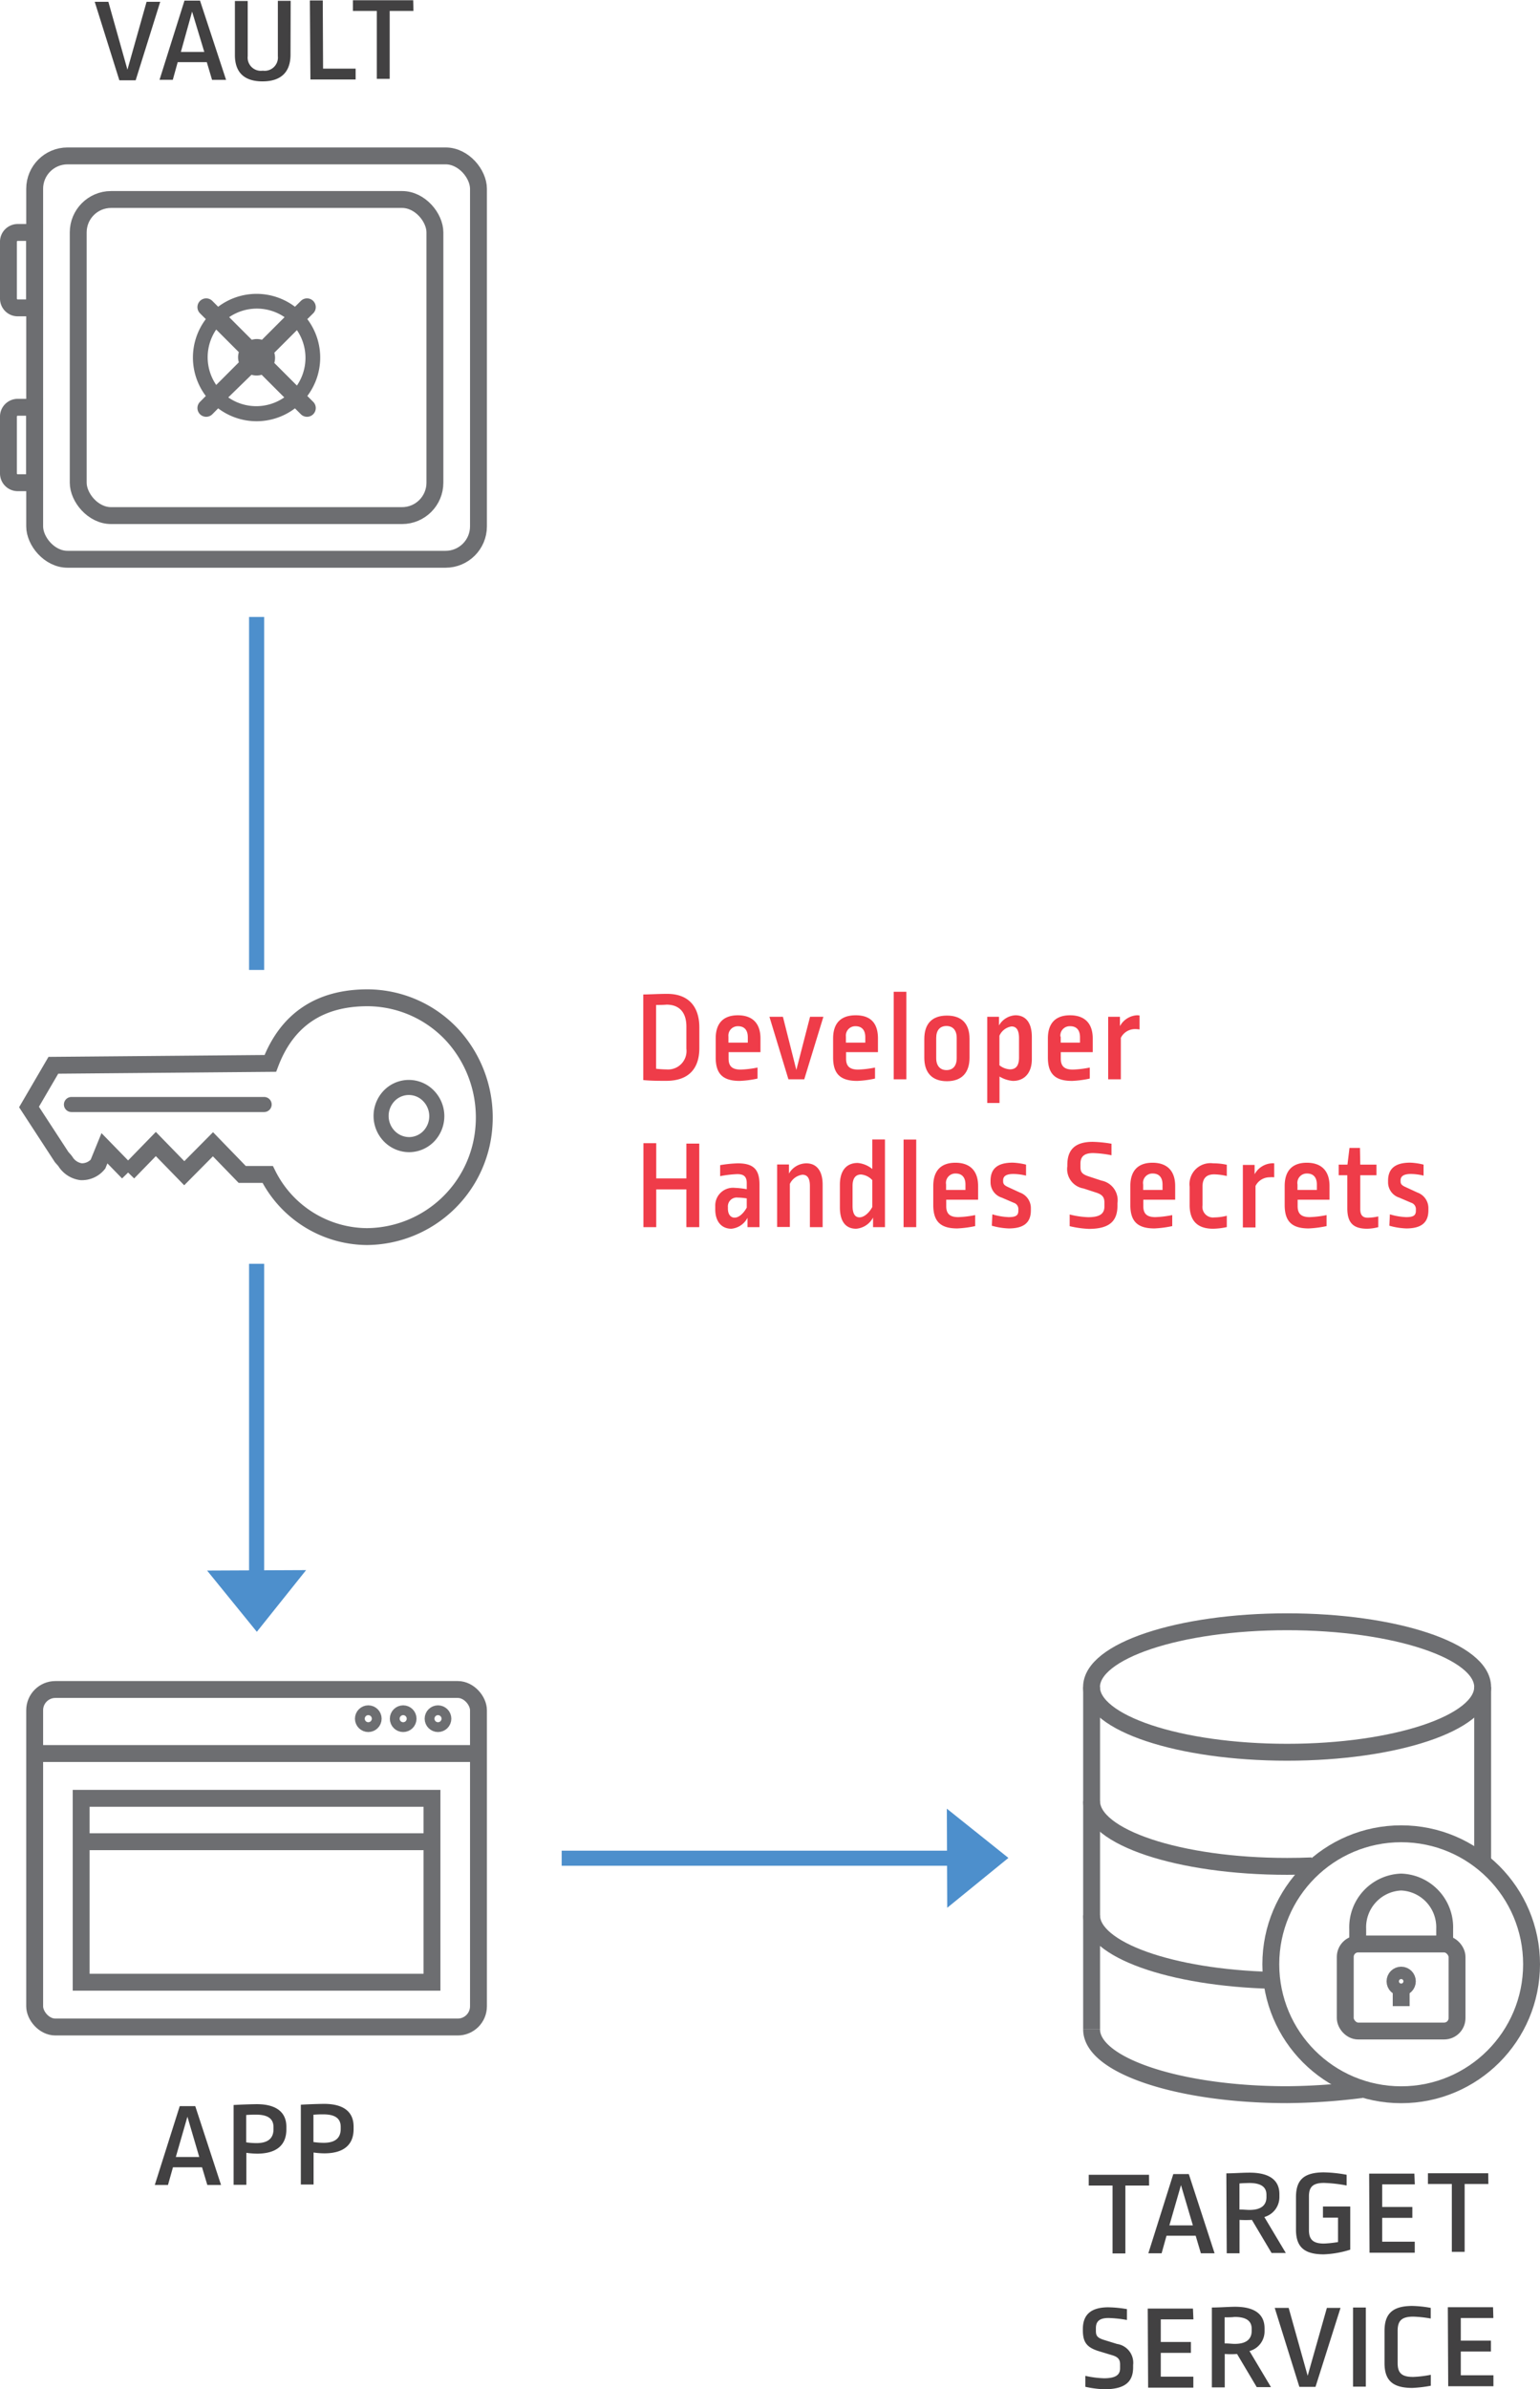 <?xml version="1.0" encoding="UTF-8"?><svg xmlns="http://www.w3.org/2000/svg" viewBox="0 0 204.35 316.78"><defs><style>.cls-1{fill:#424142;}.cls-2,.cls-3,.cls-5{fill:none;stroke-miterlimit:10;}.cls-2,.cls-3{stroke:#6d6e71;}.cls-2{stroke-width:2.24px;}.cls-3{stroke-linecap:round;}.cls-3,.cls-5{stroke-width:2px;}.cls-4{fill:#6d6e71;}.cls-5{stroke:#4d8fcc;}.cls-6{fill:#4d8fcc;}.cls-7{fill:#ef3c49;}</style></defs><title>Asset 33</title><g id="Layer_2" data-name="Layer 2"><g id="Layer_1-2" data-name="Layer 1"><path class="cls-1" d="M29.33,292.45H27.51l-.7-2.34-3.86,0-.66,2.34H20.54L23.85,282h2.06Zm-6-3.71h3.11l-1.57-5.34Z" transform="translate(0 -2.76)"/><path class="cls-1" d="M38,284.73v.36c0,2-1.22,3.19-3.83,3.21a10.86,10.86,0,0,1-1.48-.11l0,4.24H31l0-10.58c.87-.05,1.84-.09,3-.11C36.71,281.72,38,282.85,38,284.73Zm-5.33-1.55v3.62a9.21,9.21,0,0,0,1.38.1c1.5,0,2.25-.63,2.24-1.86v-.26c0-1.07-.69-1.66-2.34-1.65A12.82,12.82,0,0,0,32.63,283.18Z" transform="translate(0 -2.76)"/><path class="cls-1" d="M46.92,284.69v.36c0,2-1.22,3.19-3.83,3.21a10.75,10.75,0,0,1-1.48-.11l0,4.24H39.92l0-10.58c.87-.05,1.84-.09,3-.11C45.67,281.68,46.91,282.81,46.92,284.69Zm-5.33-1.55v3.62a9.21,9.21,0,0,0,1.38.1c1.5,0,2.25-.63,2.24-1.86v-.26c0-1.07-.69-1.66-2.34-1.65A12.82,12.82,0,0,0,41.59,283.14Z" transform="translate(0 -2.76)"/><path class="cls-1" d="M18,13.41H15.84L12.57,3h1.81l2.53,9,2.54-9h1.81Z" transform="translate(0 -2.76)"/><path class="cls-1" d="M30,13.35H28.14L27.44,11H23.58l-.65,2.34H21.17l3.31-10.5h2.06Zm-6-3.7h3.11L25.49,4.3Z" transform="translate(0 -2.76)"/><path class="cls-1" d="M38.55,10c0,2.26-1.2,3.54-3.68,3.55s-3.69-1.2-3.7-3.48l0-7.18h1.7l0,7.33a1.75,1.75,0,0,0,2,1.91,1.76,1.76,0,0,0,2-1.93l0-7.33h1.7Z" transform="translate(0 -2.76)"/><path class="cls-1" d="M42.87,11.86l4.32,0v1.44l-6,0L41.12,2.82h1.71Z" transform="translate(0 -2.76)"/><path class="cls-1" d="M54.86,4.21l-3.15,0,0,9H50l0-9H46.83V2.79l8,0Z" transform="translate(0 -2.76)"/><path class="cls-1" d="M152.48,292.53h-3.15l0,9h-1.7l0-9h-3.16V291.1l8,0Z" transform="translate(0 -2.76)"/><path class="cls-1" d="M161.17,301.51h-1.82l-.69-2.33-3.87,0-.65,2.33h-1.76l3.31-10.5h2.06Zm-6-3.7h3.12l-1.58-5.34Z" transform="translate(0 -2.76)"/><path class="cls-1" d="M169.77,293.67v.38a2.74,2.74,0,0,1-2,2.65l2.85,4.77h-1.89l-2.61-4.39a13.25,13.25,0,0,1-1.64,0l0,4.43h-1.7l-.05-10.6c1,0,2.13-.09,3-.09C168.6,290.8,169.77,291.92,169.77,293.67Zm-5.3-1.42,0,3.46c.63,0,.93.05,1.34.05,1.58,0,2.25-.66,2.24-1.72v-.29c0-1-.67-1.56-2.29-1.56C165.46,292.2,164.88,292.21,164.47,292.25Z" transform="translate(0 -2.76)"/><path class="cls-1" d="M178.69,291.1l0,1.42a19.06,19.06,0,0,0-3-.34c-1.46,0-2,.52-2,1.77l0,4.48c0,1.27.56,1.79,2,1.79a14.67,14.67,0,0,0,1.86-.2l0-3.24h-2v-1.47l3.62,0,0,5.72a13.2,13.2,0,0,1-3.52.62c-2.71,0-3.67-1.09-3.68-3.26l0-4.31c0-2.27,1-3.28,3.67-3.3A18,18,0,0,1,178.69,291.1Z" transform="translate(0 -2.76)"/><path class="cls-1" d="M187.74,292.37l-4.33,0,0,3,4,0v1.44h-4l0,3.16,4.32,0v1.46l-6,0-.05-10.48,6,0Z" transform="translate(0 -2.76)"/><path class="cls-1" d="M197.5,292.32l-3.15,0,0,9h-1.7l0-9h-3.17V290.9l8,0Z" transform="translate(0 -2.76)"/><path class="cls-1" d="M149.54,308.91l0,1.44a16.26,16.26,0,0,0-2.44-.26c-1.23,0-1.68.47-1.68,1.34v.38c0,.69.23.94,1.25,1.24l1.55.48a2.52,2.52,0,0,1,2.14,2.79v.3c0,1.88-1,2.91-3.81,2.92a13.68,13.68,0,0,1-2.53-.33l0-1.45a13.14,13.14,0,0,0,2.47.32c1.62,0,2.15-.49,2.14-1.35v-.48c0-.68-.28-1-1.06-1.23l-1.72-.52c-1.61-.49-2.15-1.16-2.16-2.76v-.18c0-1.85,1-2.88,3.36-2.89A16.21,16.21,0,0,1,149.54,308.91Z" transform="translate(0 -2.76)"/><path class="cls-1" d="M158.36,310.27l-4.33,0v3l4,0v1.44l-4,0,0,3.16,4.32,0v1.45l-6,0-.05-10.48,6,0Z" transform="translate(0 -2.76)"/><path class="cls-1" d="M167.8,311.44v.38a2.7,2.7,0,0,1-2,2.65l2.85,4.78h-1.89l-2.61-4.39a11.64,11.64,0,0,1-1.63,0l0,4.43h-1.71l0-10.59c1,0,2.13-.09,3-.1C166.63,308.58,167.79,309.7,167.8,311.44ZM162.5,310v3.46c.63,0,.94.06,1.35.06,1.58,0,2.24-.67,2.24-1.72v-.29c0-1-.68-1.57-2.29-1.56C163.48,310,162.91,310,162.5,310Z" transform="translate(0 -2.76)"/><path class="cls-1" d="M174.56,319.22h-2.14l-3.27-10.47H171l2.52,9,2.55-9h1.81Z" transform="translate(0 -2.76)"/><path class="cls-1" d="M181.24,319.19h-1.7l0-10.49h1.7Z" transform="translate(0 -2.76)"/><path class="cls-1" d="M189.85,308.75l0,1.41a15.27,15.27,0,0,0-2.32-.25c-1.51,0-2.07.52-2.07,1.87l0,4.29c0,1.34.57,1.84,2.09,1.83a14.75,14.75,0,0,0,2.31-.28l0,1.45a17.39,17.39,0,0,1-2.45.29c-2.72,0-3.68-1.09-3.69-3.27l0-4.3c0-2.21,1-3.29,3.66-3.3A14.72,14.72,0,0,1,189.85,308.75Z" transform="translate(0 -2.76)"/><path class="cls-1" d="M198.16,310.09l-4.32,0v3h4v1.44l-4,0v3.15l4.33,0v1.46l-6,0-.05-10.48,6,0Z" transform="translate(0 -2.76)"/><rect class="cls-2" x="4.6" y="224" width="58.89" height="44.75" rx="2.75"/><line class="cls-2" x1="5.41" y1="232.49" x2="63.01" y2="232.49"/><circle class="cls-2" cx="58.12" cy="227.87" r="0.65"/><circle class="cls-2" cx="53.5" cy="227.87" r="0.65"/><circle class="cls-2" cx="48.87" cy="227.87" r="0.65"/><line class="cls-2" x1="10.77" y1="244.18" x2="57.32" y2="244.18"/><rect class="cls-2" x="10.77" y="238.43" width="46.55" height="24.38"/><rect class="cls-2" x="178.51" y="257.74" width="14.83" height="11.54" rx="1.71"/><path class="cls-2" d="M180.16,260.5v-2a6,6,0,0,1,5.77-6.21h0a6,6,0,0,1,5.77,6.21v2" transform="translate(0 -2.76)"/><circle class="cls-2" cx="185.93" cy="262.69" r="0.82"/><line class="cls-2" x1="185.93" y1="263.51" x2="185.93" y2="265.98"/><ellipse class="cls-2" cx="170.79" cy="223.67" rx="25.95" ry="8.65"/><path class="cls-2" d="M174.1,250.14c-1.08.05-2.19.07-3.31.07-14.33,0-25.94-3.87-25.94-8.65" transform="translate(0 -2.76)"/><path class="cls-2" d="M168.77,265.32c-13.39-.34-23.92-4.07-23.92-8.62" transform="translate(0 -2.76)"/><path class="cls-2" d="M180.68,279.8a82.61,82.61,0,0,1-9.89.68c-14.33,0-25.94-3.87-25.94-8.65" transform="translate(0 -2.76)"/><line class="cls-2" x1="144.85" y1="269.07" x2="144.85" y2="223.67"/><line class="cls-2" x1="196.74" y1="246.64" x2="196.74" y2="223.67"/><circle class="cls-2" cx="185.93" cy="260.43" r="17.3"/><path class="cls-2" d="M17,158.22,13.86,155,13,157.11a2.76,2.76,0,0,1-2.25,1,2.91,2.91,0,0,1-2.08-1.37,3.42,3.42,0,0,0-.27-.32l-.22-.25-4.33-6.64L7.08,144l28.79-.25c2.21-5.81,6.58-8.73,13-8.7a15.43,15.43,0,0,1,11.25,5.05,16.18,16.18,0,0,1,4.08,12.24,15.69,15.69,0,0,1-15.43,14.37h-.19a14.83,14.83,0,0,1-13.06-8.24H32.14l-3.88-4-3.81,3.84-3.77-3.87L17,158.22" transform="translate(0 -2.76)"/><path class="cls-3" d="M54.28,154.52h0a3.69,3.69,0,0,1-2.63-1.13,3.85,3.85,0,0,1,0-5.35h0a3.63,3.63,0,0,1,2.61-1.1h0a3.63,3.63,0,0,1,2.62,1.13,3.85,3.85,0,0,1,0,5.35A3.65,3.65,0,0,1,54.28,154.52Z" transform="translate(0 -2.76)"/><line class="cls-3" x1="9.48" y1="146.44" x2="35.05" y2="146.44"/><rect class="cls-2" x="4.6" y="20.67" width="58.89" height="53.48" rx="4.36"/><rect class="cls-2" x="10.38" y="26.45" width="47.33" height="41.91" rx="4.36"/><path class="cls-4" d="M28.16,57.7l.79-.8a8.45,8.45,0,0,0,10.19,0l.8.8a1.16,1.16,0,0,0,1.64-1.64l-.8-.8a8.45,8.45,0,0,0,0-10.19l.8-.79a1.16,1.16,0,0,0-1.64-1.64l-.8.79a8.45,8.45,0,0,0-10.19,0l-.79-.79a1.16,1.16,0,0,0-1.64,1.64l.79.79a8.45,8.45,0,0,0,0,10.19l-.79.8a1.16,1.16,0,0,0,1.64,1.64ZM39.4,53.88l-3-3a2.39,2.39,0,0,0,0-1.35l3-3A6.52,6.52,0,0,1,39.4,53.88Zm-1.64-9.07-3,3a2.39,2.39,0,0,0-1.35,0l-3-3A6.52,6.52,0,0,1,37.76,44.81Zm-9.07,1.64,3,3a2.39,2.39,0,0,0,0,1.35l-3,3A6.52,6.52,0,0,1,28.69,46.45Zm4.68,6a2.39,2.39,0,0,0,1.35,0l3,3a6.52,6.52,0,0,1-7.43,0Z" transform="translate(0 -2.76)"/><path class="cls-2" d="M2.35,30.82H4.6a0,0,0,0,1,0,0v10a0,0,0,0,1,0,0H2.35a1.23,1.23,0,0,1-1.23-1.23V32A1.23,1.23,0,0,1,2.35,30.82Z"/><path class="cls-2" d="M2.35,54H4.6a0,0,0,0,1,0,0V64a0,0,0,0,1,0,0H2.35a1.23,1.23,0,0,1-1.23-1.23V55.26A1.23,1.23,0,0,1,2.35,54Z"/><line class="cls-5" x1="125.83" y1="246.37" x2="74.53" y2="246.37"/><polygon class="cls-6" points="133.81 246.33 125.69 252.94 125.64 239.8 133.81 246.33"/><line class="cls-5" x1="34.05" y1="208.36" x2="34.05" y2="167.56"/><polygon class="cls-6" points="34.08 216.35 27.48 208.23 40.62 208.17 34.08 216.35"/><line class="cls-5" x1="34.05" y1="128.6" x2="34.05" y2="81.8"/><path class="cls-7" d="M92.8,139v2.72c0,2.76-1.46,4.34-4.38,4.34-1.11,0-2,0-3.06-.1V134.61c.81,0,1.9-.08,3.18-.08C91.27,134.53,92.8,136.12,92.8,139Zm-5.74-3v8.46a13.62,13.62,0,0,0,1.39.09,2.45,2.45,0,0,0,2.63-2.74v-2.94c0-1.95-1-2.91-2.63-2.91C88,136,87.52,136,87.06,136Z" transform="translate(0 -2.76)"/><path class="cls-7" d="M100.91,140.44v1.82H96.68v.85c0,1,.46,1.46,1.6,1.46a13.2,13.2,0,0,0,2.24-.27l0,1.46a13.32,13.32,0,0,1-2.36.31c-2.31,0-3.19-1-3.19-3.11v-2.52c0-2,1-3.07,2.94-3.07S100.91,138.44,100.91,140.44Zm-4.25-.24V141h2.57v-.72c0-1-.51-1.46-1.29-1.46A1.24,1.24,0,0,0,96.66,140.2Z" transform="translate(0 -2.76)"/><path class="cls-7" d="M106.72,145.86h-2.1l-2.52-8.29h1.79l1.78,7.05,1.82-7.05h1.77Z" transform="translate(0 -2.76)"/><path class="cls-7" d="M116.5,140.44v1.82h-4.23v.85c0,1,.46,1.46,1.6,1.46a13.2,13.2,0,0,0,2.24-.27l0,1.46a13.32,13.32,0,0,1-2.36.31c-2.31,0-3.2-1-3.2-3.11v-2.52c0-2,1-3.07,3-3.07S116.5,138.44,116.5,140.44Zm-4.25-.24V141h2.57v-.72c0-1-.51-1.46-1.29-1.46A1.24,1.24,0,0,0,112.25,140.2Z" transform="translate(0 -2.76)"/><path class="cls-7" d="M120.27,145.86h-1.68V134.25h1.68Z" transform="translate(0 -2.76)"/><path class="cls-7" d="M128.65,140.48V143c0,1.95-1,3.11-3,3.11s-3-1.16-3-3.11v-2.48c0-2,1-3.11,3-3.11S128.65,138.52,128.65,140.48Zm-4.42-.11v2.69c0,1,.52,1.58,1.36,1.58s1.36-.54,1.36-1.58v-2.7c0-1-.51-1.57-1.36-1.57S124.23,139.34,124.23,140.37Z" transform="translate(0 -2.76)"/><path class="cls-7" d="M136.92,140.25v2.93c0,1.85-1,2.89-2.5,2.89a4,4,0,0,1-1.79-.58V149H131V137.57h1.56v1.15a2.66,2.66,0,0,1,2.18-1.35C136.07,137.37,136.92,138.3,136.92,140.25Zm-4.3-.17V144a2.47,2.47,0,0,0,1.39.54c.82,0,1.21-.51,1.21-1.58v-2.55c0-1.14-.39-1.56-1-1.56A2.1,2.1,0,0,0,132.62,140.08Z" transform="translate(0 -2.76)"/><path class="cls-7" d="M145,140.44v1.82h-4.24v.85c0,1,.46,1.46,1.6,1.46a13.2,13.2,0,0,0,2.25-.27l0,1.46a13.44,13.44,0,0,1-2.36.31c-2.31,0-3.2-1-3.2-3.11v-2.52c0-2,1-3.07,2.94-3.07S145,138.44,145,140.44Zm-4.25-.24V141h2.56v-.72c0-1-.51-1.46-1.29-1.46A1.24,1.24,0,0,0,140.71,140.2Z" transform="translate(0 -2.76)"/><path class="cls-7" d="M151.21,137.4v1.85a3.4,3.4,0,0,0-.63-.05,2.1,2.1,0,0,0-1.85,1.16v5.5h-1.68v-8.29h1.56v1.24a2.76,2.76,0,0,1,2.23-1.44A1.77,1.77,0,0,1,151.21,137.4Z" transform="translate(0 -2.76)"/><path class="cls-7" d="M92.79,165.46H91.08v-5h-4v5h-1.7V154.33h1.7V159h4v-4.62h1.71Z" transform="translate(0 -2.76)"/><path class="cls-7" d="M100.78,159.8v5.66H99.19v-1.24a2.69,2.69,0,0,1-2.14,1.45c-1.29,0-2.14-.94-2.14-2.57v-.46a2.35,2.35,0,0,1,2.59-2.39,11.22,11.22,0,0,1,1.59.18v-.8c0-.88-.39-1.2-1.27-1.2a14.81,14.81,0,0,0-2.26.27v-1.46A16.17,16.17,0,0,1,97.9,157C99.93,157,100.78,157.76,100.78,159.8Zm-4.19,3V163c0,.79.38,1.2.89,1.2s1.12-.46,1.61-1.33v-1.22a8.08,8.08,0,0,0-1.2-.11A1.17,1.17,0,0,0,96.59,162.79Z" transform="translate(0 -2.76)"/><path class="cls-7" d="M109.16,159.82v5.64h-1.69V160c0-1.08-.37-1.49-1-1.49a2.14,2.14,0,0,0-1.66,1.22v5.71h-1.69v-8.29h1.57v1.21A2.67,2.67,0,0,1,107,157C108.36,157,109.16,158,109.16,159.82Z" transform="translate(0 -2.76)"/><path class="cls-7" d="M117.43,165.46h-1.58v-1.27a2.79,2.79,0,0,1-2.24,1.48c-1.38,0-2.16-.94-2.16-2.84v-3c0-1.82.83-2.88,2.36-2.88a3.56,3.56,0,0,1,1.94.8v-3.91h1.68Zm-4.3-5.42v2.58c0,1.14.38,1.54.92,1.54s1.21-.48,1.7-1.37v-3.56a2.3,2.3,0,0,0-1.49-.75C113.56,158.48,113.13,158.94,113.13,160Z" transform="translate(0 -2.76)"/><path class="cls-7" d="M121.58,165.46H119.9V153.85h1.68Z" transform="translate(0 -2.76)"/><path class="cls-7" d="M129.79,160v1.82h-4.23v.85c0,1,.46,1.46,1.6,1.46a13.2,13.2,0,0,0,2.24-.27l0,1.46a14.43,14.43,0,0,1-2.37.31c-2.31,0-3.19-1-3.19-3.11V160c0-2,1-3.08,2.94-3.08S129.79,158,129.79,160Zm-4.25-.24v.77h2.57v-.72c0-1-.51-1.46-1.29-1.46A1.24,1.24,0,0,0,125.54,159.8Z" transform="translate(0 -2.76)"/><path class="cls-7" d="M136.15,157.17l0,1.46a7.45,7.45,0,0,0-1.67-.22c-1,0-1.37.32-1.37.85v.12c0,.37.17.54.64.76l1.58.73a2.19,2.19,0,0,1,1.46,2v.36c0,1.56-.85,2.4-2.94,2.4a9.38,9.38,0,0,1-2.24-.36l.07-1.51a8.5,8.5,0,0,0,2.16.37c1,0,1.29-.25,1.29-.85v-.13a.87.87,0,0,0-.61-.92l-1.58-.68a2.13,2.13,0,0,1-1.5-2v-.24c0-1.56.88-2.4,2.94-2.4A8.58,8.58,0,0,1,136.15,157.17Z" transform="translate(0 -2.76)"/><path class="cls-7" d="M147.49,154.4l0,1.53a14.25,14.25,0,0,0-2.43-.29c-1.23,0-1.69.49-1.69,1.41v.41c0,.73.22,1,1.24,1.32l1.55.51a2.65,2.65,0,0,1,2.12,3v.32c0,2-1,3.08-3.8,3.08a13.49,13.49,0,0,1-2.54-.36l0-1.55a11.36,11.36,0,0,0,2.46.36c1.62,0,2.15-.51,2.15-1.43v-.51c0-.71-.28-1.05-1.06-1.31l-1.72-.56a2.6,2.6,0,0,1-2.14-2.94v-.18c0-2,1-3.06,3.37-3.06A16.77,16.77,0,0,1,147.49,154.4Z" transform="translate(0 -2.76)"/><path class="cls-7" d="M155.94,160v1.82h-4.23v.85c0,1,.46,1.46,1.59,1.46a13.2,13.2,0,0,0,2.25-.27l0,1.46a14.32,14.32,0,0,1-2.36.31c-2.31,0-3.2-1-3.2-3.11V160c0-2,1-3.08,2.94-3.08S155.94,158,155.94,160Zm-4.25-.24v.77h2.57v-.72c0-1-.51-1.46-1.3-1.46A1.24,1.24,0,0,0,151.69,159.8Z" transform="translate(0 -2.76)"/><path class="cls-7" d="M162.79,157.19l0,1.49a8.08,8.08,0,0,0-1.67-.22c-1.05,0-1.55.54-1.55,1.6v2.5a1.4,1.4,0,0,0,1.55,1.61,7,7,0,0,0,1.67-.22l0,1.5a9,9,0,0,1-1.82.22c-2.09,0-3.11-1.07-3.11-3.13v-2.45A2.78,2.78,0,0,1,161,157,8.08,8.08,0,0,1,162.79,157.19Z" transform="translate(0 -2.76)"/><path class="cls-7" d="M169.08,157v1.85a3.48,3.48,0,0,0-.63,0A2.09,2.09,0,0,0,166.6,160v5.5h-1.68v-8.29h1.56v1.24a2.76,2.76,0,0,1,2.23-1.45A1.66,1.66,0,0,1,169.08,157Z" transform="translate(0 -2.76)"/><path class="cls-7" d="M176.42,160v1.82h-4.23v.85c0,1,.46,1.46,1.6,1.46a13.2,13.2,0,0,0,2.24-.27l0,1.46a14.43,14.43,0,0,1-2.37.31c-2.31,0-3.19-1-3.19-3.11V160c0-2,1-3.08,2.94-3.08S176.42,158,176.42,160Zm-4.25-.24v.77h2.57v-.72c0-1-.51-1.46-1.29-1.46A1.24,1.24,0,0,0,172.17,159.8Z" transform="translate(0 -2.76)"/><path class="cls-7" d="M180.5,157.17h2.15v1.41H180.5v4.49c0,.81.33,1.14,1,1.14a7,7,0,0,0,1.39-.17l0,1.42a6.3,6.3,0,0,1-1.46.21c-1.83,0-2.65-.75-2.65-2.71v-4.38h-1.14v-1.41h1.16l.27-2.21h1.39Z" transform="translate(0 -2.76)"/><path class="cls-7" d="M188.9,157.17l0,1.46a7.45,7.45,0,0,0-1.67-.22c-1,0-1.38.32-1.38.85v.12c0,.37.17.54.65.76l1.58.73a2.19,2.19,0,0,1,1.46,2v.36c0,1.56-.85,2.4-2.94,2.4a9.38,9.38,0,0,1-2.24-.36l.07-1.51a8.43,8.43,0,0,0,2.16.37c1,0,1.29-.25,1.29-.85v-.13a.88.88,0,0,0-.61-.92l-1.59-.68a2.13,2.13,0,0,1-1.49-2v-.24c0-1.56.88-2.4,2.94-2.4A8.58,8.58,0,0,1,188.9,157.17Z" transform="translate(0 -2.76)"/></g></g></svg>